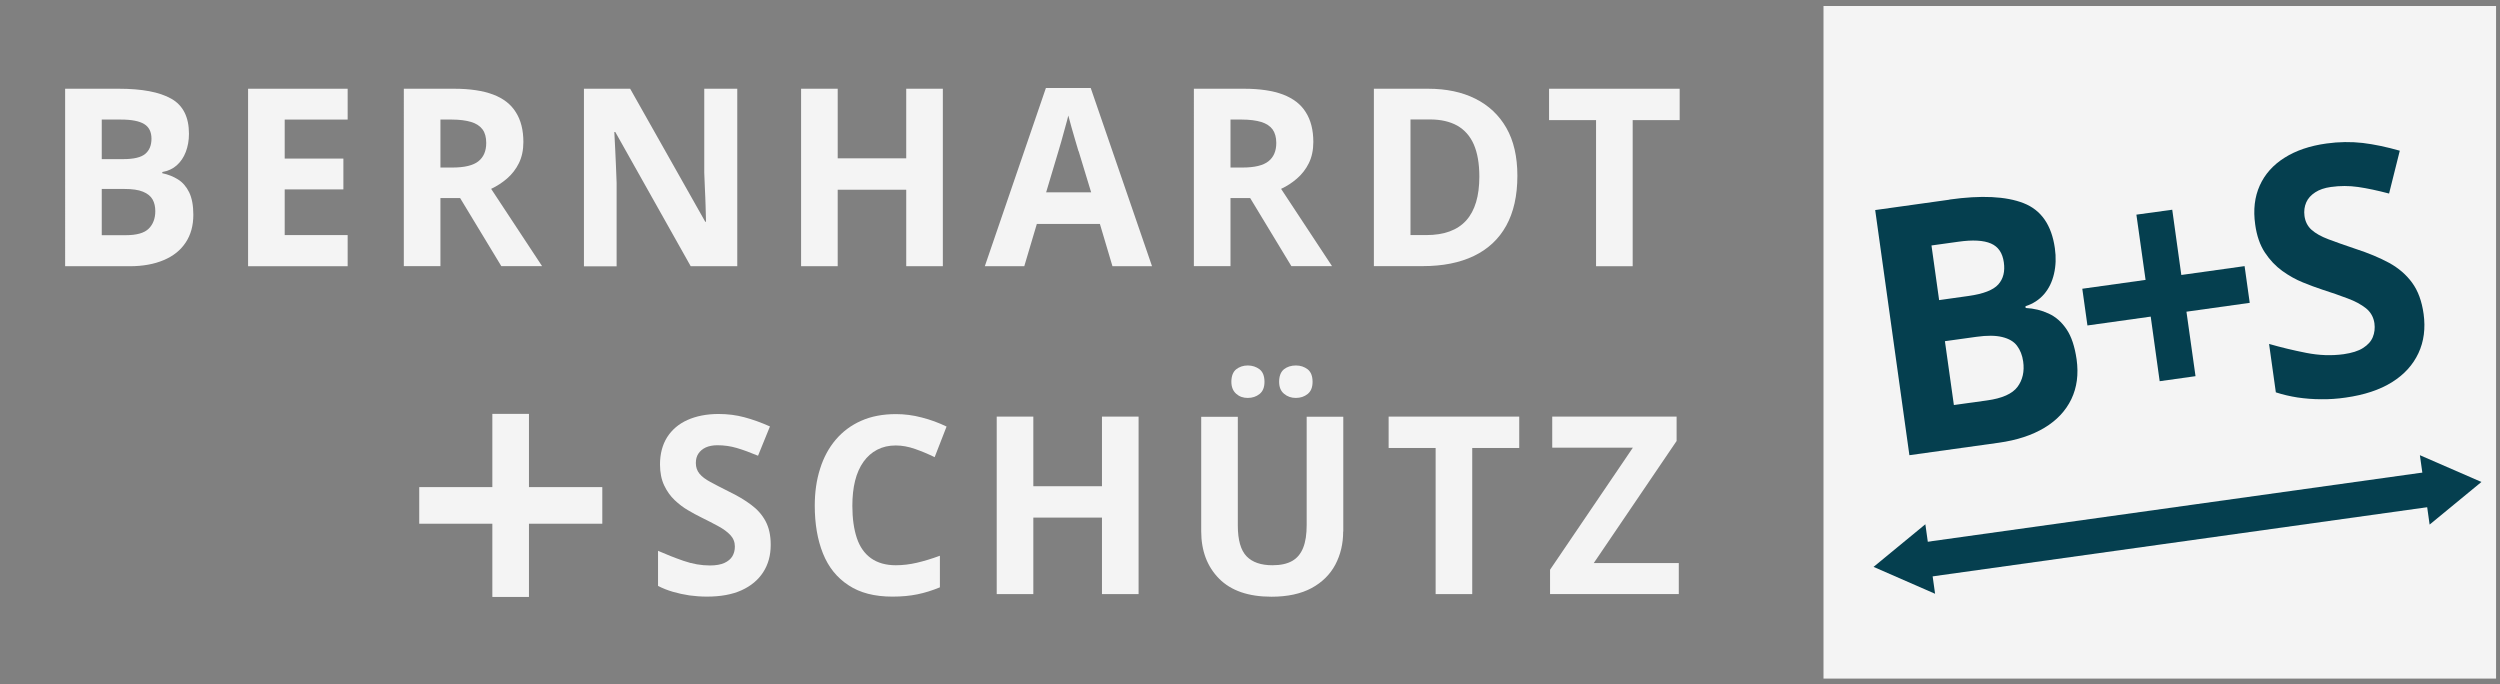 <?xml version="1.0" encoding="UTF-8"?><svg id="Ebene_1" xmlns="http://www.w3.org/2000/svg" width="228.75" height="62.6" viewBox="0 0 228.75 62.6"><rect x="0" y="0" width="228.75" height="62.6" fill="#808080" stroke="none"/><defs><style>.cls-1{fill:#f4f4f4;}.cls-2{fill:#053f4f;}</style></defs><rect class="cls-1" x="166.85" y=".55" width="61.54" height="61.54"/><path class="cls-1" d="M10.88,8.12c2.11,0,3.71.3,4.79.91,1.08.61,1.62,1.68,1.62,3.21,0,.61-.1,1.16-.29,1.66-.19.5-.47.91-.83,1.23s-.8.52-1.32.61v.11c.53.11,1.01.3,1.44.57.43.27.77.67,1.02,1.18.25.52.38,1.2.38,2.05,0,.99-.23,1.83-.7,2.54-.47.71-1.13,1.24-2.01,1.61-.87.37-1.91.56-3.1.56h-5.92V8.12h4.92ZM11.26,14.56c.98,0,1.65-.16,2.03-.48s.57-.78.57-1.39-.22-1.07-.67-1.34c-.44-.27-1.15-.41-2.11-.41h-1.77v3.62h1.95ZM9.31,17.29v4.23h2.19c1.01,0,1.71-.2,2.11-.6.4-.4.6-.94.6-1.6,0-.41-.08-.77-.25-1.07-.17-.3-.46-.54-.88-.71-.41-.17-.98-.25-1.69-.25h-2.08Z"/><path class="cls-1" d="M31.81,24.36h-9.11V8.12h9.11v2.82h-5.76v3.57h5.37v2.82h-5.37v4.18h5.76v2.84Z"/><path class="cls-1" d="M41.57,8.12c1.43,0,2.62.18,3.55.53s1.63.89,2.08,1.62c.46.72.69,1.63.69,2.72,0,.74-.14,1.39-.41,1.94-.27.55-.64,1.02-1.09,1.41-.45.39-.94.7-1.45.94l4.66,7.07h-3.73l-3.77-6.23h-1.8v6.23h-3.35V8.12h4.61ZM41.32,10.94h-1.02v4.39h1.09c1.11,0,1.9-.19,2.38-.57s.72-.94.72-1.68c0-.52-.11-.93-.34-1.24-.23-.31-.58-.54-1.04-.68-.47-.14-1.06-.22-1.78-.22Z"/><path class="cls-1" d="M67.46,24.36h-4.26l-6.9-12.28h-.09c.03.52.06,1.03.08,1.55.02.52.04,1.03.07,1.55.02.52.04,1.03.06,1.55v7.64h-2.99V8.12h4.23l6.87,12.17h.07c-.02-.5-.03-1-.04-1.5-.02-.5-.03-1-.06-1.49-.02-.49-.04-.99-.06-1.49v-7.69h3.02v16.24Z"/><path class="cls-1" d="M86.27,24.36h-3.35v-7h-6.27v7h-3.35V8.12h3.35v6.37h6.27v-6.37h3.35v16.24Z"/><path class="cls-1" d="M101.79,24.36l-1.15-3.87h-5.77l-1.15,3.87h-3.61l5.59-16.31h4.1l5.61,16.31h-3.61ZM98.68,13.83c-.07-.26-.17-.58-.29-.98s-.24-.8-.35-1.21c-.12-.41-.21-.77-.29-1.07-.07.3-.17.68-.3,1.13s-.24.87-.35,1.27-.2.69-.25.85l-1.13,3.78h4.12l-1.15-3.78Z"/><path class="cls-1" d="M113.85,8.12c1.43,0,2.62.18,3.55.53.93.36,1.63.89,2.08,1.62.46.72.69,1.63.69,2.72,0,.74-.14,1.39-.41,1.94-.27.55-.64,1.02-1.09,1.41-.45.39-.93.7-1.45.94l4.66,7.07h-3.72l-3.77-6.23h-1.8v6.23h-3.35V8.12h4.61ZM113.61,10.94h-1.02v4.39h1.09c1.11,0,1.9-.19,2.38-.57s.72-.94.72-1.68c0-.52-.12-.93-.34-1.24-.23-.31-.58-.54-1.04-.68s-1.06-.22-1.79-.22Z"/><path class="cls-1" d="M138.84,16.08c0,1.82-.34,3.34-1.02,4.57-.68,1.23-1.67,2.15-2.96,2.77-1.29.62-2.85.93-4.67.93h-4.48V8.12h4.97c1.65,0,3.09.3,4.31.91,1.22.61,2.17,1.5,2.84,2.67.67,1.17,1.01,2.63,1.01,4.38ZM135.36,16.17c0-1.2-.17-2.18-.51-2.96-.34-.77-.85-1.34-1.52-1.72-.67-.37-1.5-.56-2.47-.56h-1.8v10.58h1.44c1.64,0,2.86-.45,3.66-1.34s1.2-2.23,1.2-4Z"/><path class="cls-1" d="M149.39,24.36h-3.35v-13.37h-4.3v-2.87h11.95v2.87h-4.3v13.37Z"/><path class="cls-1" d="M70.52,49.86c0,.96-.23,1.79-.69,2.5-.46.71-1.12,1.26-1.98,1.65s-1.92.58-3.16.58c-.55,0-1.08-.04-1.61-.11-.52-.08-1.03-.19-1.51-.33-.48-.14-.94-.32-1.36-.54v-3.21c.75.33,1.53.64,2.34.92.81.28,1.61.42,2.41.42.55,0,.99-.08,1.32-.23.33-.15.58-.36.73-.61s.23-.55.23-.89c0-.41-.14-.76-.41-1.05-.27-.29-.64-.56-1.1-.81-.46-.25-.98-.52-1.57-.81-.37-.18-.77-.4-1.2-.65-.43-.25-.84-.56-1.23-.93-.39-.37-.71-.82-.96-1.35-.25-.53-.38-1.17-.38-1.91,0-.97.22-1.8.65-2.49.44-.69,1.06-1.22,1.86-1.58.81-.36,1.76-.55,2.85-.55.83,0,1.62.1,2.36.3.75.2,1.53.48,2.34.84l-1.09,2.68c-.72-.3-1.37-.54-1.95-.71s-1.17-.25-1.77-.25c-.41,0-.77.07-1.06.2-.3.14-.52.33-.68.57-.16.24-.23.53-.23.86,0,.38.11.7.33.97.22.27.55.52,1,.76.44.24,1,.53,1.66.86.81.39,1.5.8,2.07,1.23.57.42,1.01.92,1.32,1.5s.47,1.29.47,2.14Z"/><path class="cls-1" d="M81.96,40.76c-.64,0-1.2.13-1.7.39-.5.26-.91.63-1.25,1.1-.34.48-.6,1.06-.77,1.74-.17.68-.25,1.45-.25,2.3,0,1.15.14,2.13.41,2.94.27.81.71,1.43,1.3,1.85.59.42,1.35.64,2.26.64.65,0,1.3-.08,1.94-.23.64-.15,1.34-.36,2.1-.64v2.89c-.7.29-1.38.5-2.06.64-.68.14-1.44.21-2.28.21-1.63,0-2.97-.34-4.02-1.04-1.06-.69-1.84-1.66-2.34-2.91-.5-1.25-.75-2.71-.75-4.38,0-1.23.16-2.35.49-3.38.32-1.02.8-1.91,1.43-2.65.63-.74,1.4-1.32,2.33-1.73.92-.41,1.98-.61,3.18-.61.78,0,1.57.1,2.36.31.79.2,1.55.48,2.27.83l-1.09,2.8c-.59-.29-1.19-.54-1.79-.75-.6-.21-1.19-.32-1.76-.32Z"/><path class="cls-1" d="M104.18,54.36h-3.35v-7h-6.28v7h-3.35v-16.24h3.35v6.37h6.28v-6.37h3.35v16.24Z"/><path class="cls-1" d="M122.9,48.63c0,1.12-.24,2.13-.72,3.04-.48.9-1.21,1.62-2.17,2.14-.97.52-2.19.79-3.67.79-2.1,0-3.7-.55-4.79-1.65-1.09-1.1-1.64-2.55-1.64-4.35v-10.46h3.35v9.94c0,1.33.27,2.27.8,2.82.53.55,1.32.82,2.37.82.74,0,1.34-.13,1.8-.39.46-.26.79-.66,1.01-1.21s.32-1.24.32-2.07v-9.92h3.35v10.51ZM112.67,34.94c0-.53.15-.91.44-1.15.3-.23.65-.35,1.06-.35s.77.12,1.08.35c.3.24.45.62.45,1.15,0,.5-.15.87-.45,1.11s-.66.36-1.08.36-.77-.12-1.06-.38-.44-.62-.44-1.1ZM117.04,34.94c0-.53.15-.91.44-1.15.29-.23.66-.35,1.09-.35s.77.12,1.08.35c.3.24.45.62.45,1.15,0,.5-.15.87-.45,1.11-.3.24-.66.36-1.08.36s-.77-.12-1.08-.38-.45-.62-.45-1.1Z"/><path class="cls-1" d="M134.71,54.36h-3.35v-13.37h-4.3v-2.87h11.95v2.87h-4.3v13.37Z"/><path class="cls-1" d="M153.6,54.36h-11.77v-2.23l7.58-11.17h-7.38v-2.84h11.38v2.23l-7.58,11.17h7.78v2.84Z"/><path class="cls-2" d="M178.37,18.26c2.92-.41,5.18-.3,6.79.33,1.61.63,2.56,2,2.86,4.12.12.84.09,1.62-.08,2.35-.17.73-.47,1.35-.91,1.86-.44.51-1.01.88-1.7,1.1l.02.16c.76.04,1.46.21,2.1.51.64.29,1.19.77,1.64,1.44.45.66.75,1.58.92,2.75.19,1.36.03,2.57-.48,3.64-.51,1.06-1.33,1.94-2.46,2.62s-2.53,1.14-4.18,1.37l-8.18,1.14-3.13-22.43,6.8-.95ZM180.13,27.08c1.35-.19,2.25-.54,2.71-1.05.46-.51.63-1.19.51-2.03-.12-.86-.51-1.43-1.18-1.72-.67-.29-1.66-.35-2.99-.16l-2.45.34.7,5,2.7-.38ZM177.96,31.22l.82,5.84,3.03-.42c1.39-.19,2.32-.61,2.79-1.24.47-.63.65-1.41.52-2.33-.08-.57-.27-1.04-.56-1.43-.29-.39-.74-.65-1.35-.8-.6-.15-1.4-.16-2.38-.02l-2.88.4Z"/><polygon class="cls-2" points="199.59 25.16 205.38 24.35 205.85 27.71 200.06 28.52 200.89 34.42 197.61 34.88 196.79 28.97 191 29.78 190.53 26.42 196.32 25.61 195.48 19.64 198.76 19.19 199.59 25.16"/><path class="cls-2" d="M221.76,28.72c.18,1.32.03,2.52-.47,3.59-.5,1.07-1.3,1.96-2.42,2.66-1.12.7-2.54,1.17-4.25,1.41-.75.11-1.5.16-2.24.15-.74,0-1.46-.06-2.15-.16-.69-.11-1.35-.26-1.99-.47l-.62-4.43c1.11.32,2.24.59,3.41.82,1.17.23,2.3.27,3.41.12.75-.11,1.35-.29,1.78-.57.43-.27.73-.6.89-.99.16-.39.21-.81.15-1.27-.08-.56-.34-1.02-.77-1.37-.43-.34-.99-.65-1.67-.9-.68-.26-1.46-.53-2.33-.81-.55-.18-1.14-.4-1.78-.66-.64-.26-1.27-.61-1.88-1.05-.61-.44-1.14-1-1.59-1.68-.45-.68-.75-1.54-.89-2.57-.19-1.34-.05-2.53.42-3.57.47-1.04,1.22-1.88,2.27-2.54,1.04-.66,2.32-1.09,3.83-1.3,1.14-.16,2.25-.17,3.32-.05,1.07.13,2.2.37,3.39.71l-.98,3.92c-1.06-.28-2-.48-2.83-.6-.83-.12-1.66-.12-2.5,0-.57.08-1.05.24-1.43.49-.38.25-.66.55-.82.92s-.22.78-.16,1.24c.07.52.29.95.65,1.27.36.32.87.61,1.53.86.66.25,1.48.54,2.46.87,1.2.39,2.23.82,3.1,1.29.87.48,1.57,1.08,2.11,1.82.54.74.89,1.69,1.05,2.86Z"/><polyline class="cls-2" points="223.58 42.97 174.73 49.8 175.17 52.97 224.02 46.14"/><polygon class="cls-2" points="227.05 44.1 221.42 41.65 222.31 48 227.05 44.1"/><polygon class="cls-2" points="171.43 51.87 176.17 47.97 177.06 54.33 171.43 51.87"/><rect class="cls-1" x="45.05" y="37.87" width="3.35" height="16.75"/><rect class="cls-1" x="45.05" y="37.87" width="3.35" height="16.75" transform="translate(92.98 -.48) rotate(90)"/></svg>
